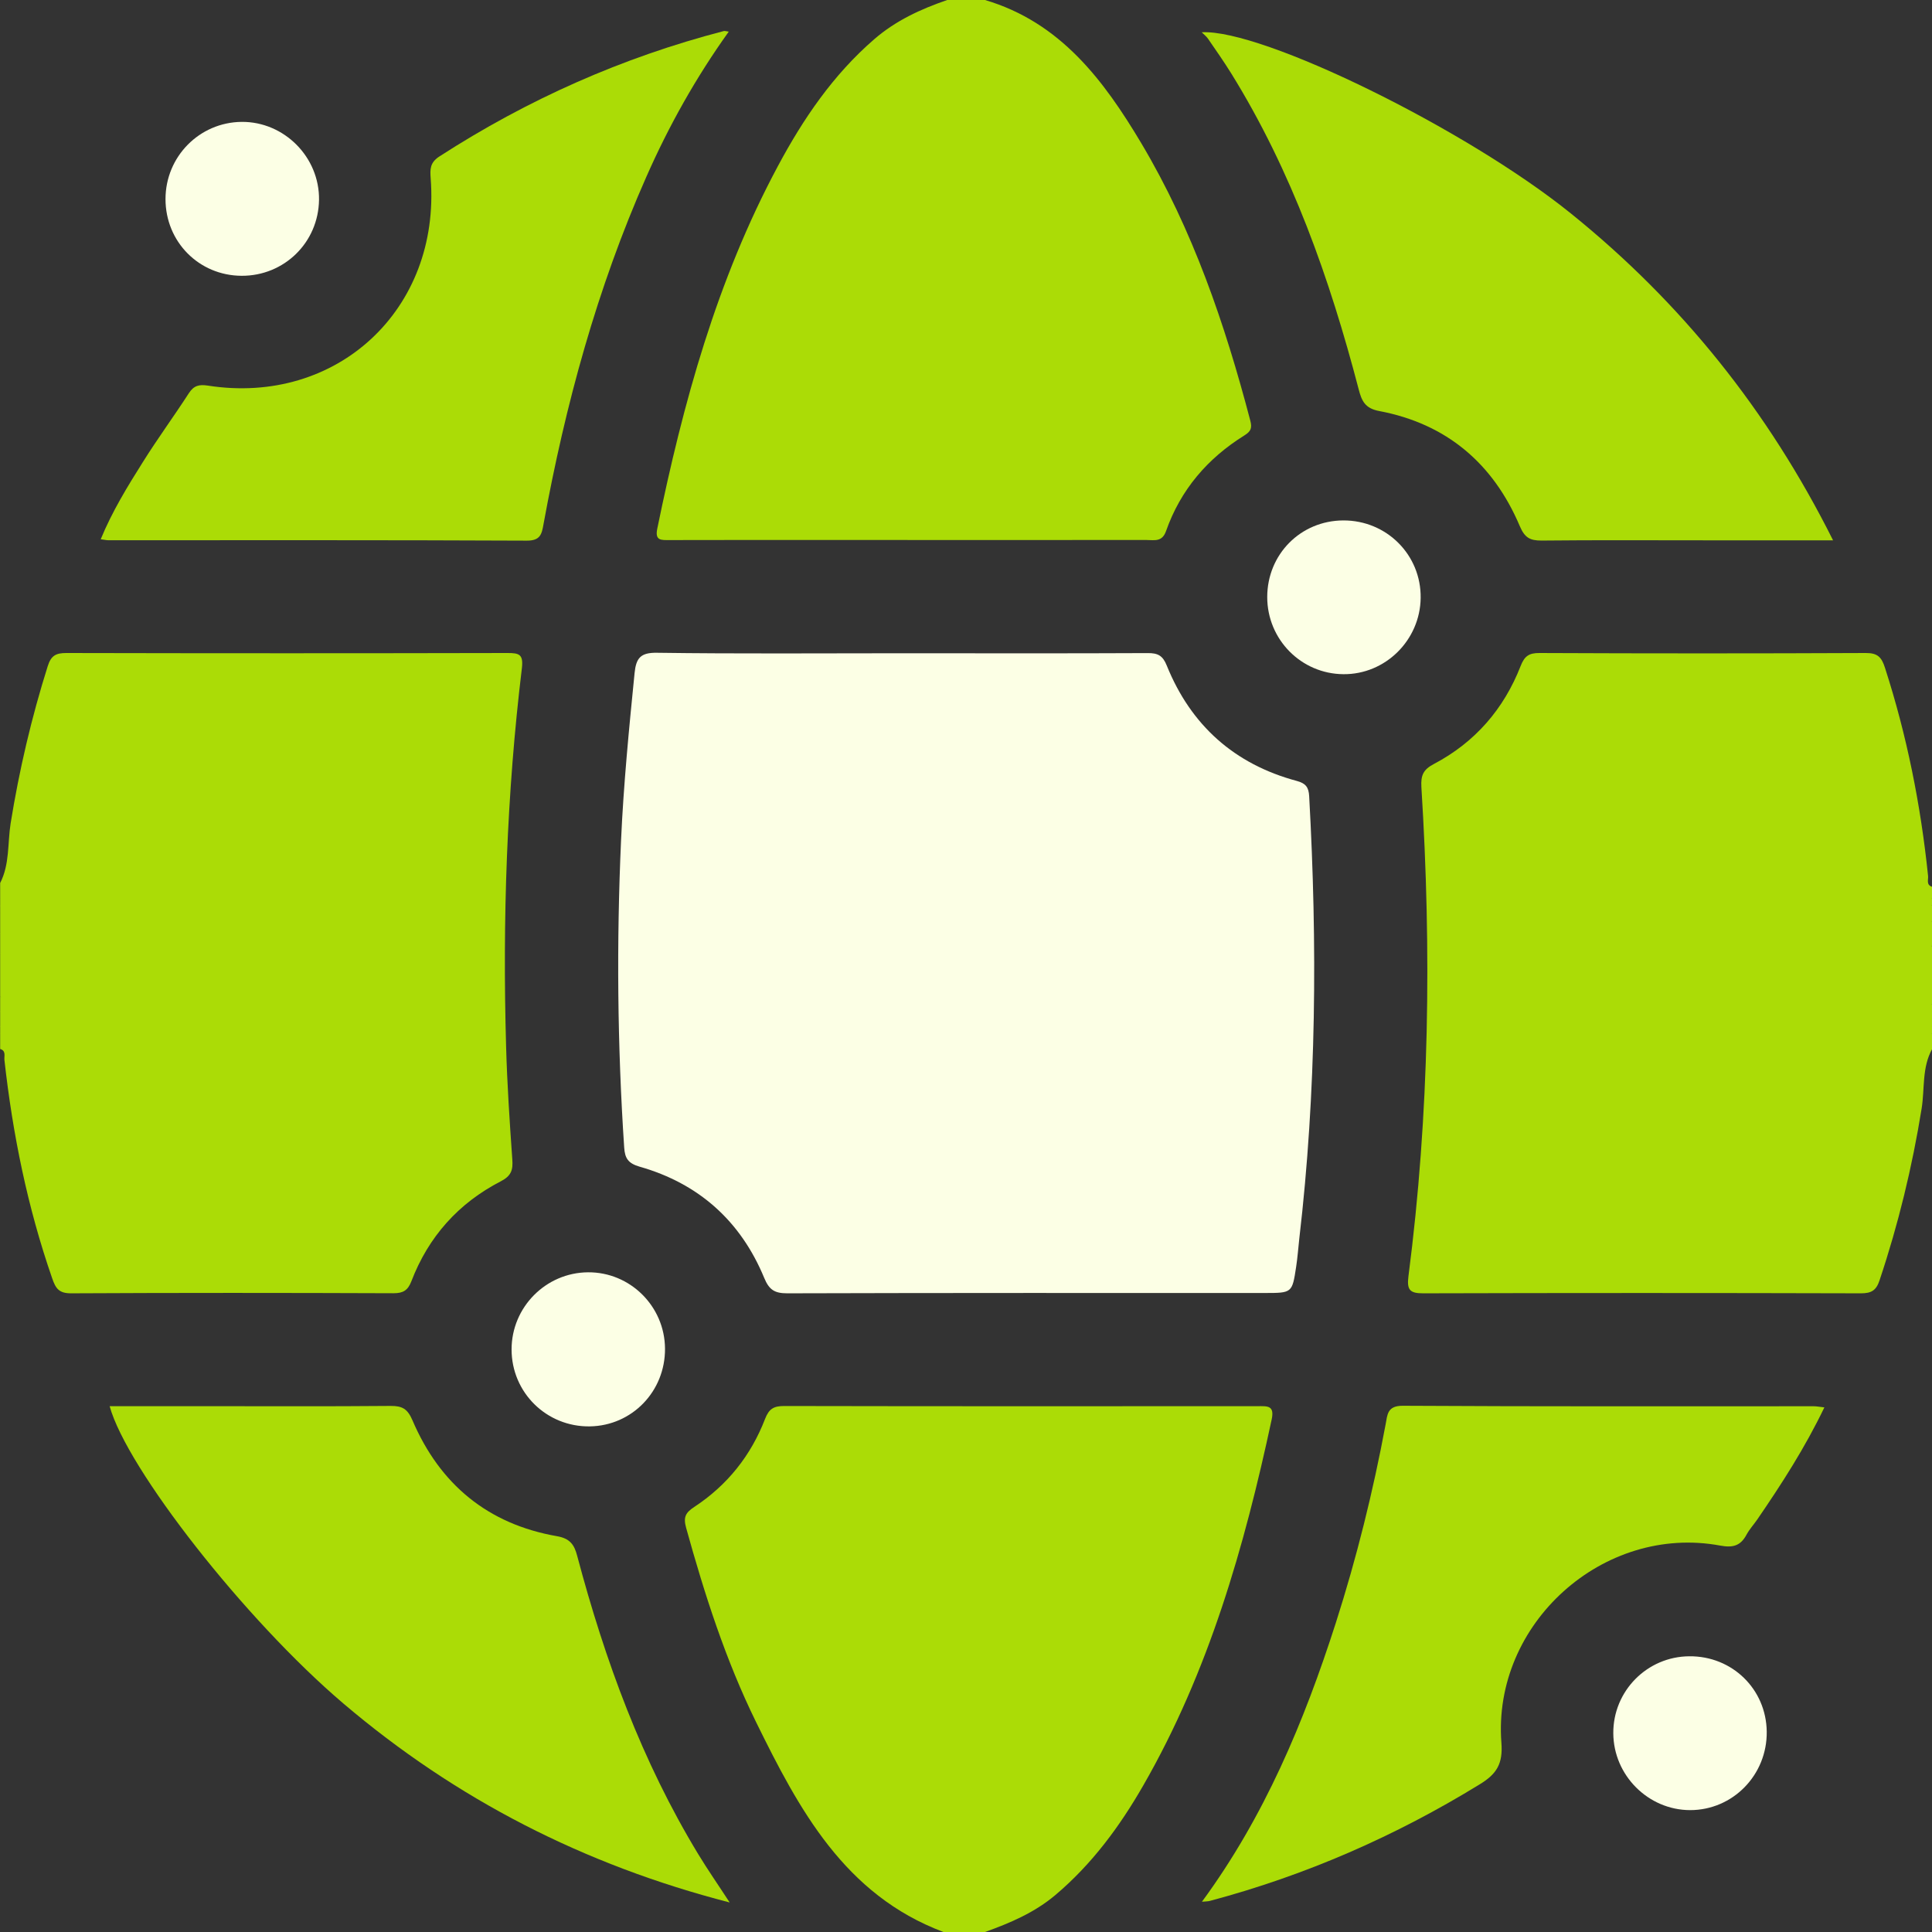 <svg width="24" height="24" viewBox="0 0 24 24" fill="none" xmlns="http://www.w3.org/2000/svg">
<rect x="0" y="0" width="24" height="24" fill="#333333" stroke="none"/>
<g id="Layer_1" clip-path="url(#clip0_4285_1736)">
<path id="Vector" d="M24.002 13.031C23.873 13.262 23.911 13.525 23.871 13.772C23.754 14.497 23.582 15.207 23.349 15.903C23.308 16.029 23.249 16.066 23.118 16.066C21.306 16.061 19.493 16.061 17.681 16.066C17.513 16.067 17.475 16.023 17.496 15.856C17.758 13.835 17.784 11.808 17.657 9.777C17.649 9.633 17.678 9.561 17.813 9.49C18.322 9.222 18.681 8.809 18.89 8.273C18.937 8.153 18.991 8.111 19.123 8.112C20.474 8.118 21.825 8.118 23.177 8.112C23.325 8.111 23.374 8.164 23.416 8.296C23.688 9.138 23.86 9.999 23.951 10.879C23.957 10.926 23.924 10.992 24.001 11.016V11.157C23.972 11.188 23.972 11.219 24.001 11.25V11.438C23.963 11.547 23.963 11.656 24.001 11.766V12.469C23.969 12.498 23.979 12.537 23.977 12.573C23.977 12.601 23.977 12.629 23.977 12.657C23.977 12.685 23.977 12.713 23.977 12.741C23.979 12.777 23.969 12.815 24.001 12.844V13.032L24.002 13.031Z" fill="#ABDC06"/>
<path id="Vector_2" d="M0.002 10.969C0.122 10.736 0.093 10.475 0.132 10.228C0.239 9.565 0.391 8.915 0.593 8.275C0.635 8.142 0.696 8.112 0.824 8.112C2.651 8.116 4.478 8.116 6.305 8.112C6.45 8.112 6.503 8.128 6.483 8.301C6.294 9.862 6.242 11.429 6.287 12.999C6.3 13.467 6.331 13.935 6.364 14.402C6.374 14.533 6.352 14.607 6.222 14.674C5.696 14.945 5.322 15.363 5.11 15.917C5.067 16.028 5.01 16.065 4.889 16.065C3.554 16.06 2.219 16.059 0.884 16.066C0.732 16.067 0.691 16.005 0.648 15.879C0.342 14.998 0.158 14.092 0.055 13.168C0.05 13.12 0.078 13.053 0.002 13.031V12.843C0.035 12.812 0.023 12.771 0.026 12.734C0.026 12.704 0.026 12.674 0.026 12.644C0.026 12.614 0.026 12.583 0.026 12.553C0.017 12.493 0.047 12.429 0.002 12.375V11.859C0.04 11.765 0.04 11.671 0.002 11.578V11.343C0.031 11.317 0.025 11.282 0.026 11.249C0.025 11.217 0.031 11.181 0.002 11.156V10.968L0.002 10.969Z" fill="#ABDC06"/>
<path id="Vector_3" d="M12.236 -1.93572e-05C13.173 0.277 13.711 0.997 14.178 1.78C14.816 2.852 15.216 4.022 15.531 5.223C15.557 5.319 15.538 5.359 15.458 5.409C15 5.694 14.665 6.085 14.485 6.597C14.436 6.737 14.338 6.708 14.241 6.708C12.945 6.709 11.649 6.708 10.354 6.708C9.675 6.708 8.995 6.707 8.316 6.709C8.216 6.709 8.133 6.719 8.165 6.567C8.485 5.006 8.905 3.478 9.663 2.064C9.977 1.477 10.348 0.931 10.858 0.489C11.126 0.256 11.438 0.113 11.767 -0H12.236V-1.93572e-05Z" fill="#ABDC06"/>
<path id="Vector_4" d="M11.72 24C10.489 23.538 9.924 22.474 9.392 21.392C9.014 20.622 8.752 19.805 8.523 18.978C8.486 18.844 8.518 18.79 8.624 18.72C9.034 18.451 9.328 18.082 9.504 17.626C9.553 17.499 9.613 17.466 9.741 17.466C11.701 17.47 13.662 17.469 15.622 17.468C15.741 17.468 15.836 17.455 15.797 17.634C15.458 19.216 15.016 20.763 14.203 22.178C13.91 22.688 13.565 23.157 13.11 23.541C12.851 23.759 12.549 23.888 12.236 24H11.72H11.72Z" fill="#ABDC06"/>
<path id="Vector_5" d="M24.002 11.766C23.933 11.656 23.922 11.547 24.002 11.438V11.766Z" fill="#ABDC06"/>
<path id="Vector_6" d="M0.002 11.578C0.077 11.672 0.071 11.766 0.002 11.86V11.578Z" fill="#ABDC06"/>
<path id="Vector_7" d="M0.002 12.375C0.071 12.427 0.045 12.499 0.043 12.566C0.028 12.584 0.014 12.582 0.002 12.563V12.375Z" fill="#ABDC06"/>
<path id="Vector_8" d="M0.002 11.156C0.061 11.167 0.047 11.209 0.041 11.248C0.03 11.271 0.017 11.273 0.002 11.25V11.156Z" fill="#ABDC06"/>
<path id="Vector_9" d="M24.002 11.25C23.938 11.219 23.931 11.188 24.002 11.156V11.25Z" fill="#ABDC06"/>
<path id="Vector_10" d="M0.002 11.25C0.015 11.248 0.028 11.248 0.041 11.248C0.05 11.289 0.054 11.328 0.002 11.344V11.25Z" fill="#ABDC06"/>
<path id="Vector_11" d="M23.963 12.566C23.956 12.525 23.959 12.489 24.002 12.469V12.562C23.99 12.582 23.977 12.583 23.963 12.566Z" fill="#ABDC06"/>
<path id="Vector_12" d="M0.002 12.562C0.016 12.563 0.029 12.564 0.043 12.566C0.043 12.597 0.042 12.628 0.041 12.659C0.027 12.677 0.014 12.675 0.002 12.656V12.562V12.562Z" fill="#ABDC06"/>
<path id="Vector_13" d="M23.963 12.566C23.976 12.565 23.989 12.564 24.002 12.562V12.656C23.99 12.676 23.977 12.677 23.963 12.659C23.963 12.628 23.963 12.597 23.963 12.565V12.566Z" fill="#ABDC06"/>
<path id="Vector_14" d="M0.002 12.656C0.015 12.658 0.028 12.659 0.041 12.659C0.041 12.69 0.041 12.721 0.041 12.752C0.027 12.772 0.014 12.77 0.002 12.751V12.657V12.656Z" fill="#ABDC06"/>
<path id="Vector_15" d="M23.962 12.659C23.975 12.659 23.988 12.658 24.002 12.656V12.75C23.989 12.771 23.976 12.771 23.962 12.752C23.962 12.721 23.962 12.69 23.962 12.659Z" fill="#ABDC06"/>
<path id="Vector_16" d="M0.002 12.75C0.015 12.751 0.028 12.751 0.041 12.752C0.047 12.791 0.062 12.834 0.002 12.844V12.75Z" fill="#ABDC06"/>
<path id="Vector_17" d="M23.963 12.752C23.976 12.751 23.989 12.751 24.002 12.75V12.844C23.942 12.834 23.957 12.791 23.963 12.752Z" fill="#ABDC06"/>
<path id="Vector_18" d="M11.187 8.115C12.21 8.115 13.234 8.118 14.257 8.113C14.383 8.112 14.444 8.143 14.494 8.268C14.794 9.01 15.334 9.493 16.109 9.701C16.221 9.731 16.257 9.78 16.263 9.891C16.365 11.726 16.354 13.56 16.14 15.389C16.127 15.505 16.119 15.622 16.101 15.738C16.052 16.063 16.05 16.062 15.708 16.062C13.732 16.062 11.755 16.06 9.779 16.066C9.621 16.066 9.554 16.022 9.493 15.874C9.201 15.168 8.68 14.702 7.946 14.493C7.801 14.451 7.763 14.387 7.754 14.256C7.669 12.984 7.658 11.711 7.715 10.438C7.746 9.744 7.814 9.052 7.883 8.361C7.902 8.175 7.956 8.105 8.164 8.109C9.172 8.123 10.18 8.115 11.187 8.115H11.187Z" fill="#FCFFE5"/>
<path id="Vector_19" d="M22.771 6.712H21.165C20.493 6.712 19.821 6.708 19.15 6.715C19.005 6.716 18.94 6.678 18.88 6.537C18.55 5.758 17.97 5.264 17.133 5.106C16.956 5.073 16.915 4.979 16.878 4.836C16.518 3.459 16.048 2.127 15.293 0.909C15.202 0.763 15.104 0.623 15.007 0.482C14.987 0.452 14.955 0.428 14.928 0.401C15.675 0.358 18.214 1.601 19.517 2.654C20.884 3.757 21.961 5.094 22.771 6.712Z" fill="#ABDC06"/>
<path id="Vector_20" d="M9.064 23.633C7.255 23.167 5.664 22.35 4.266 21.162C3.043 20.122 1.574 18.242 1.362 17.468C1.748 17.468 2.129 17.468 2.51 17.468C3.291 17.468 4.072 17.472 4.853 17.465C4.998 17.464 5.063 17.502 5.124 17.644C5.464 18.439 6.06 18.933 6.918 19.083C7.078 19.111 7.133 19.185 7.17 19.327C7.515 20.626 7.974 21.881 8.675 23.035C8.792 23.228 8.921 23.413 9.064 23.633Z" fill="#ABDC06"/>
<path id="Vector_21" d="M9.053 0.393C8.644 0.964 8.307 1.566 8.028 2.199C7.417 3.581 7.023 5.027 6.752 6.51C6.73 6.634 6.714 6.717 6.544 6.716C4.811 6.708 3.078 6.711 1.345 6.711C1.322 6.711 1.299 6.705 1.251 6.699C1.393 6.354 1.583 6.044 1.776 5.738C1.958 5.447 2.161 5.171 2.347 4.883C2.409 4.788 2.476 4.774 2.581 4.79C4.187 5.041 5.475 3.842 5.35 2.215C5.342 2.102 5.34 2.02 5.459 1.943C6.554 1.236 7.729 0.714 8.99 0.386C9.004 0.382 9.02 0.389 9.053 0.393V0.393Z" fill="#ABDC06"/>
<path id="Vector_22" d="M22.663 17.483C22.422 17.985 22.132 18.434 21.83 18.875C21.786 18.939 21.732 18.997 21.695 19.066C21.621 19.203 21.527 19.229 21.37 19.2C19.919 18.93 18.537 20.168 18.651 21.65C18.671 21.91 18.593 22.036 18.384 22.164C17.335 22.809 16.221 23.296 15.032 23.613C15.003 23.621 14.971 23.62 14.931 23.624C15.707 22.568 16.2 21.388 16.594 20.16C16.853 19.351 17.057 18.528 17.213 17.692C17.235 17.576 17.232 17.462 17.425 17.463C19.127 17.473 20.829 17.469 22.531 17.469C22.567 17.469 22.603 17.477 22.663 17.483H22.663Z" fill="#ABDC06"/>
<path id="Vector_23" d="M3.002 3.426C2.472 3.424 2.056 3.004 2.056 2.473C2.056 1.946 2.477 1.519 3.002 1.514C3.531 1.51 3.971 1.953 3.963 2.484C3.955 3.012 3.531 3.428 3.002 3.426Z" fill="#FCFFE5"/>
<path id="Vector_24" d="M8.261 16.752C8.265 17.283 7.852 17.711 7.327 17.719C6.79 17.727 6.355 17.299 6.355 16.763C6.355 16.238 6.781 15.809 7.304 15.805C7.827 15.801 8.257 16.226 8.261 16.752Z" fill="#FCFFE5"/>
<path id="Vector_25" d="M15.742 7.417C15.742 6.886 16.157 6.467 16.687 6.465C17.225 6.463 17.655 6.893 17.648 7.428C17.641 7.953 17.209 8.38 16.688 8.375C16.164 8.371 15.742 7.944 15.742 7.417H15.742Z" fill="#FCFFE5"/>
<path id="Vector_26" d="M20.985 20.575C21.517 20.57 21.94 20.982 21.947 21.51C21.954 22.048 21.527 22.486 20.995 22.486C20.475 22.485 20.044 22.054 20.041 21.532C20.037 21.007 20.461 20.578 20.985 20.575H20.985Z" fill="#FCFFE5"/>
</g>
<defs>
<clipPath id="clip0_4285_1736">
<rect width="24" height="24" fill="white" transform="translate(0.002)"/>
</clipPath>
</defs>
</svg>

